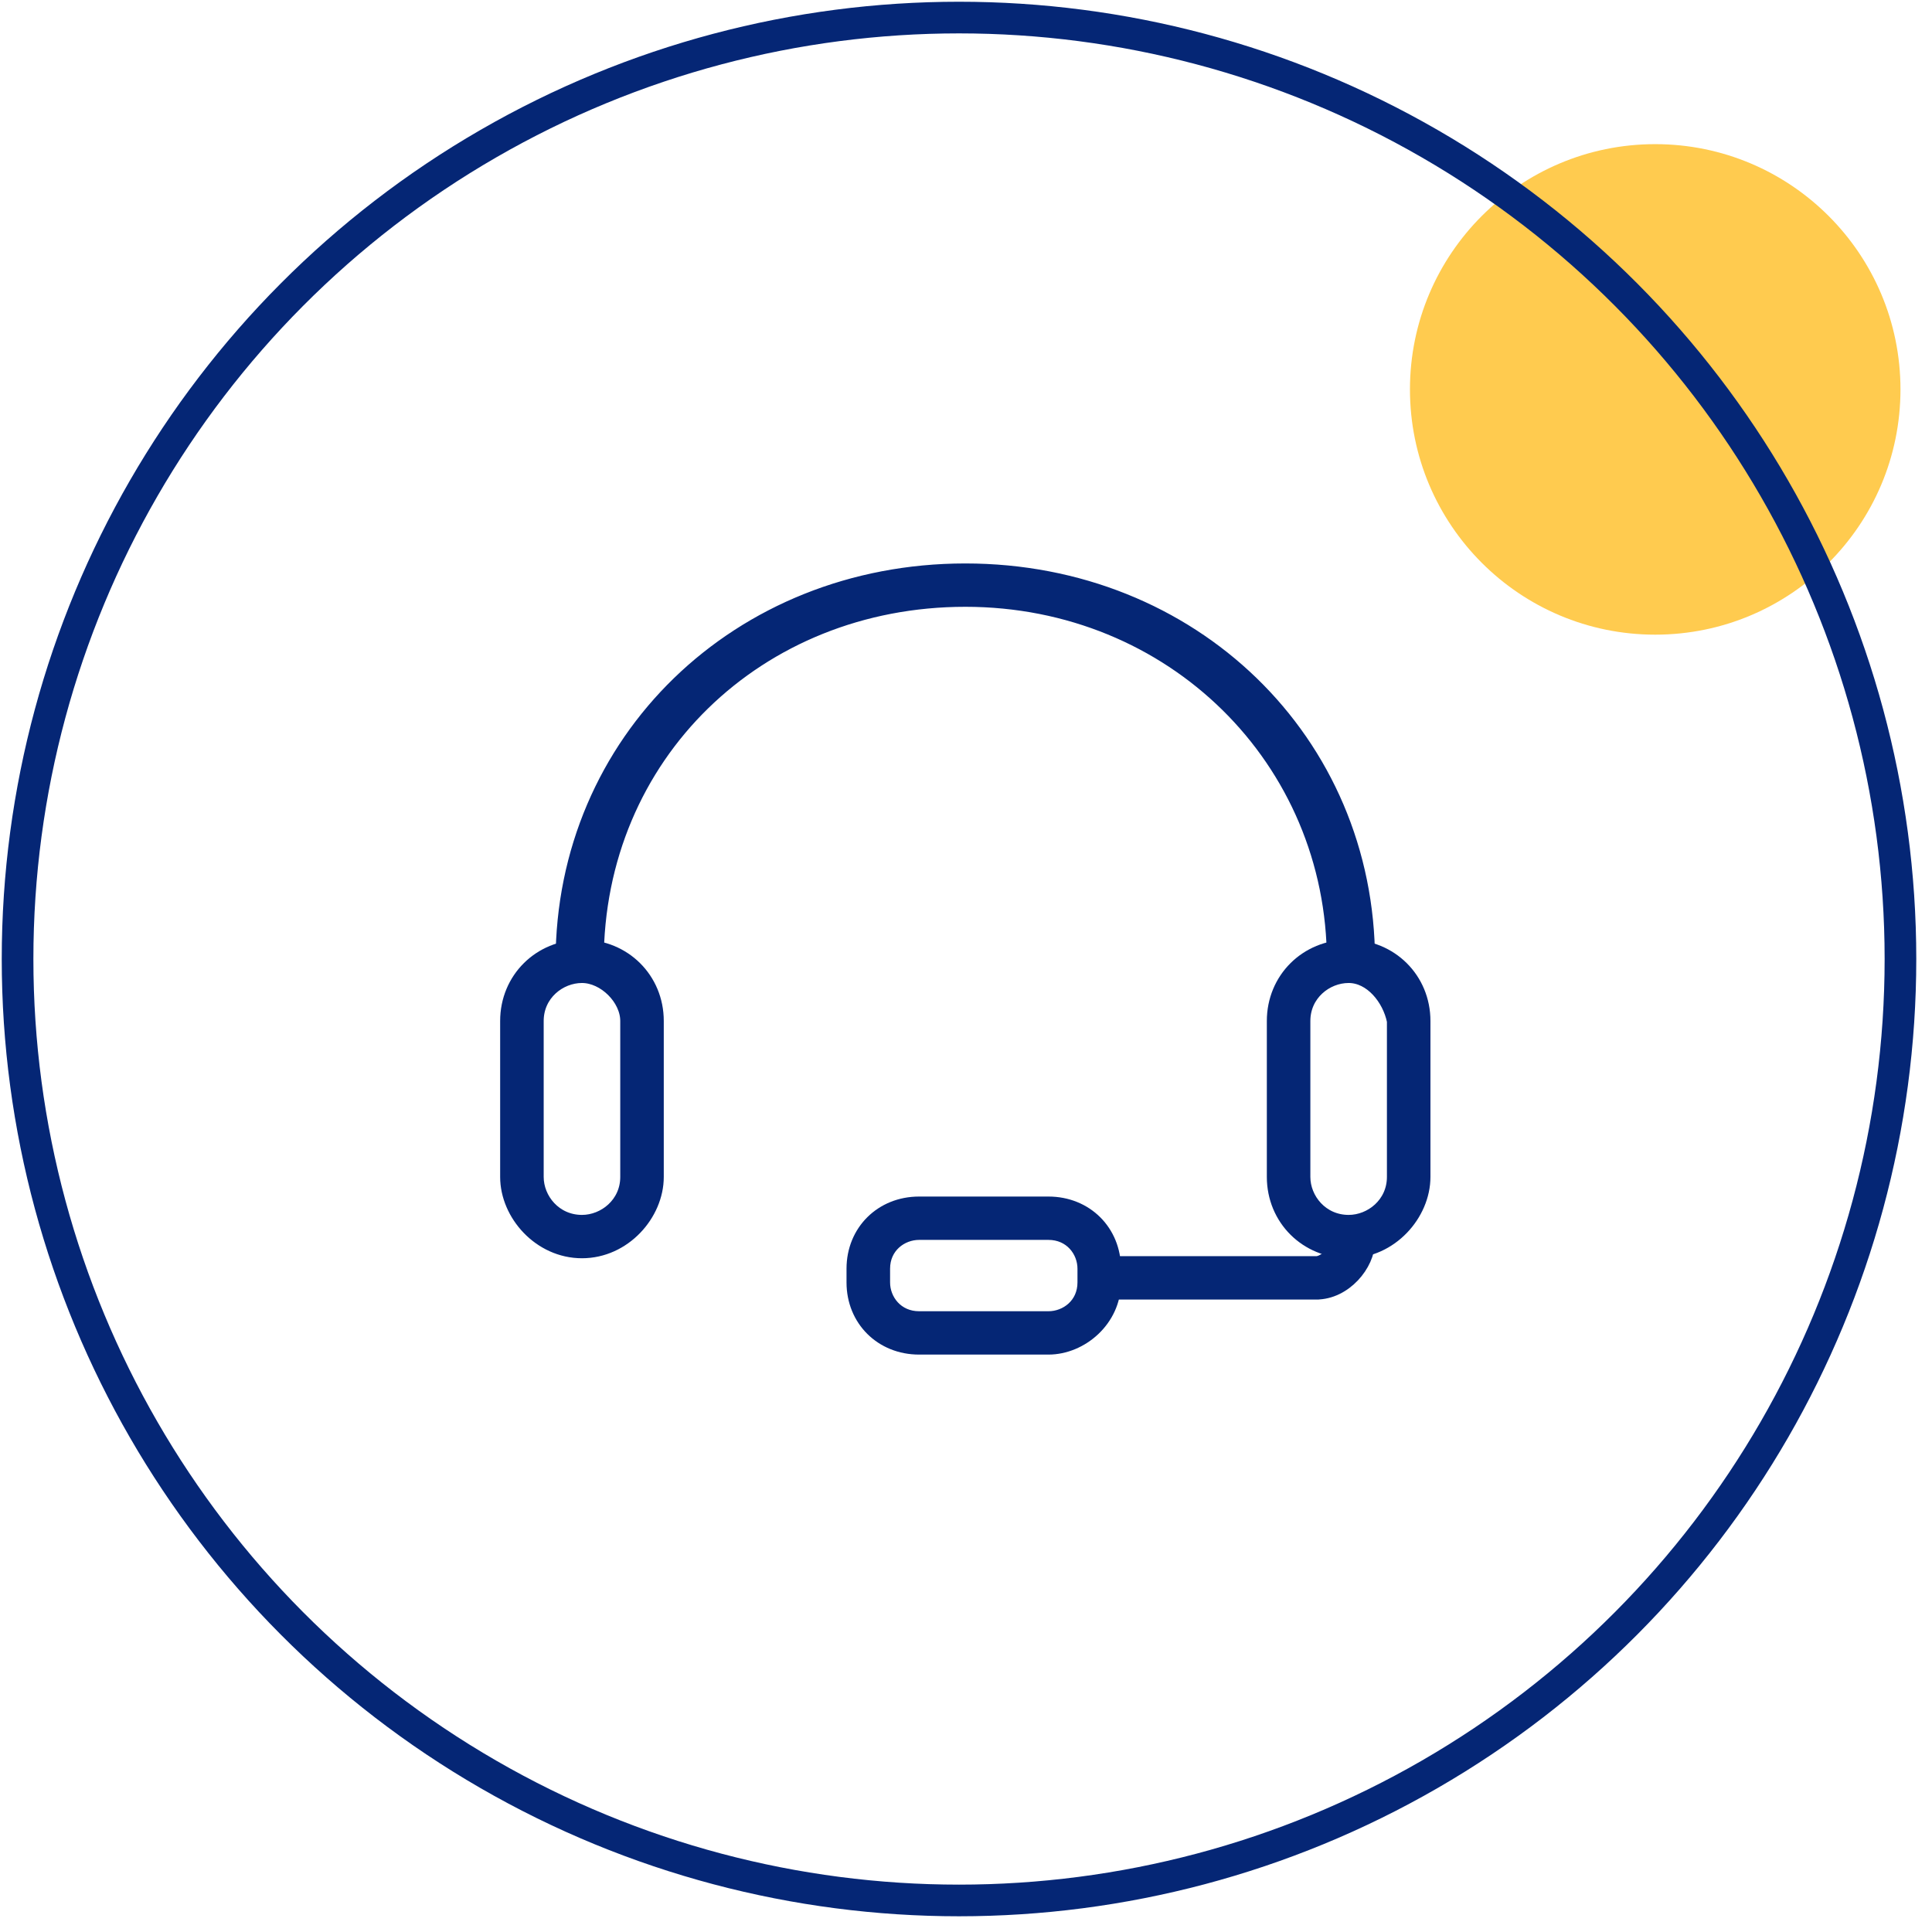 <svg width="110" height="110" fill="none" xmlns="http://www.w3.org/2000/svg"><circle cx="94.241" cy="22.171" fill="#FFCB4F" r="13.964"/><circle cx="54.602" cy="54.602" stroke="#052675" stroke-width="1.802" r="53.602"/><path d="M33.135 71.189c-2.367 0-4.208-2.09-4.208-4.18v-8.88c0-2.351 1.841-4.18 4.208-4.18 2.366 0 4.207 1.829 4.207 4.18v8.88c0 2.09-1.84 4.18-4.207 4.18zm0-15.672c-1.315 0-2.63 1.044-2.63 2.612v8.88c0 1.307 1.052 2.613 2.63 2.613 1.314 0 2.63-1.045 2.63-2.612v-8.881c0-1.306-1.316-2.612-2.63-2.612zm43.651 15.672c-2.367 0-4.207-1.829-4.207-4.18v-8.88c0-2.351 1.84-4.18 4.207-4.18s4.207 1.829 4.207 4.18v8.88c0 2.09-1.84 4.18-4.207 4.18zm0-15.672c-1.315 0-2.63 1.044-2.63 2.612v8.88c0 1.307 1.052 2.613 2.63 2.613 1.315 0 2.63-1.045 2.63-2.612v-8.881c-.263-1.306-1.315-2.612-2.63-2.612z" fill="#052675" stroke="#052675" stroke-width=".901"/><path d="M76.786 55.517c-.526 0-.788-.262-.788-.784 0-11.493-9.204-20.635-21.037-20.635-11.834 0-21.037 8.88-21.037 20.635 0 .522-.263.784-.79.784-.525 0-1.051-.262-1.051-.784 0-12.538 9.992-22.202 22.878-22.202 12.885 0 22.877 9.664 22.877 22.202 0 .522-.526.784-1.052.784zM74.945 73.54H62.85c-.526 0-.789-.262-.789-.784 0-.523.263-.784.789-.784h12.096c.526 0 1.315-.783 1.315-1.306 0-.522.263-.783.789-.783s.789.26.789.783c0 1.306-1.315 2.873-2.893 2.873z" fill="#052675" stroke="#052675" stroke-width=".901"/><path d="M59.694 76.674H52.33c-2.104 0-3.682-1.567-3.682-3.657v-.783c0-2.09 1.578-3.657 3.682-3.657h7.363c2.103 0 3.681 1.567 3.681 3.657v.783c0 2.09-1.84 3.657-3.681 3.657zm-7.363-6.53c-1.052 0-2.104.783-2.104 2.09v.783c0 1.045.79 2.09 2.104 2.09h7.363c1.052 0 2.103-.784 2.103-2.09v-.783c0-1.045-.788-2.09-2.103-2.09H52.33z" fill="#052675" stroke="#052675" stroke-width=".901"/></svg>